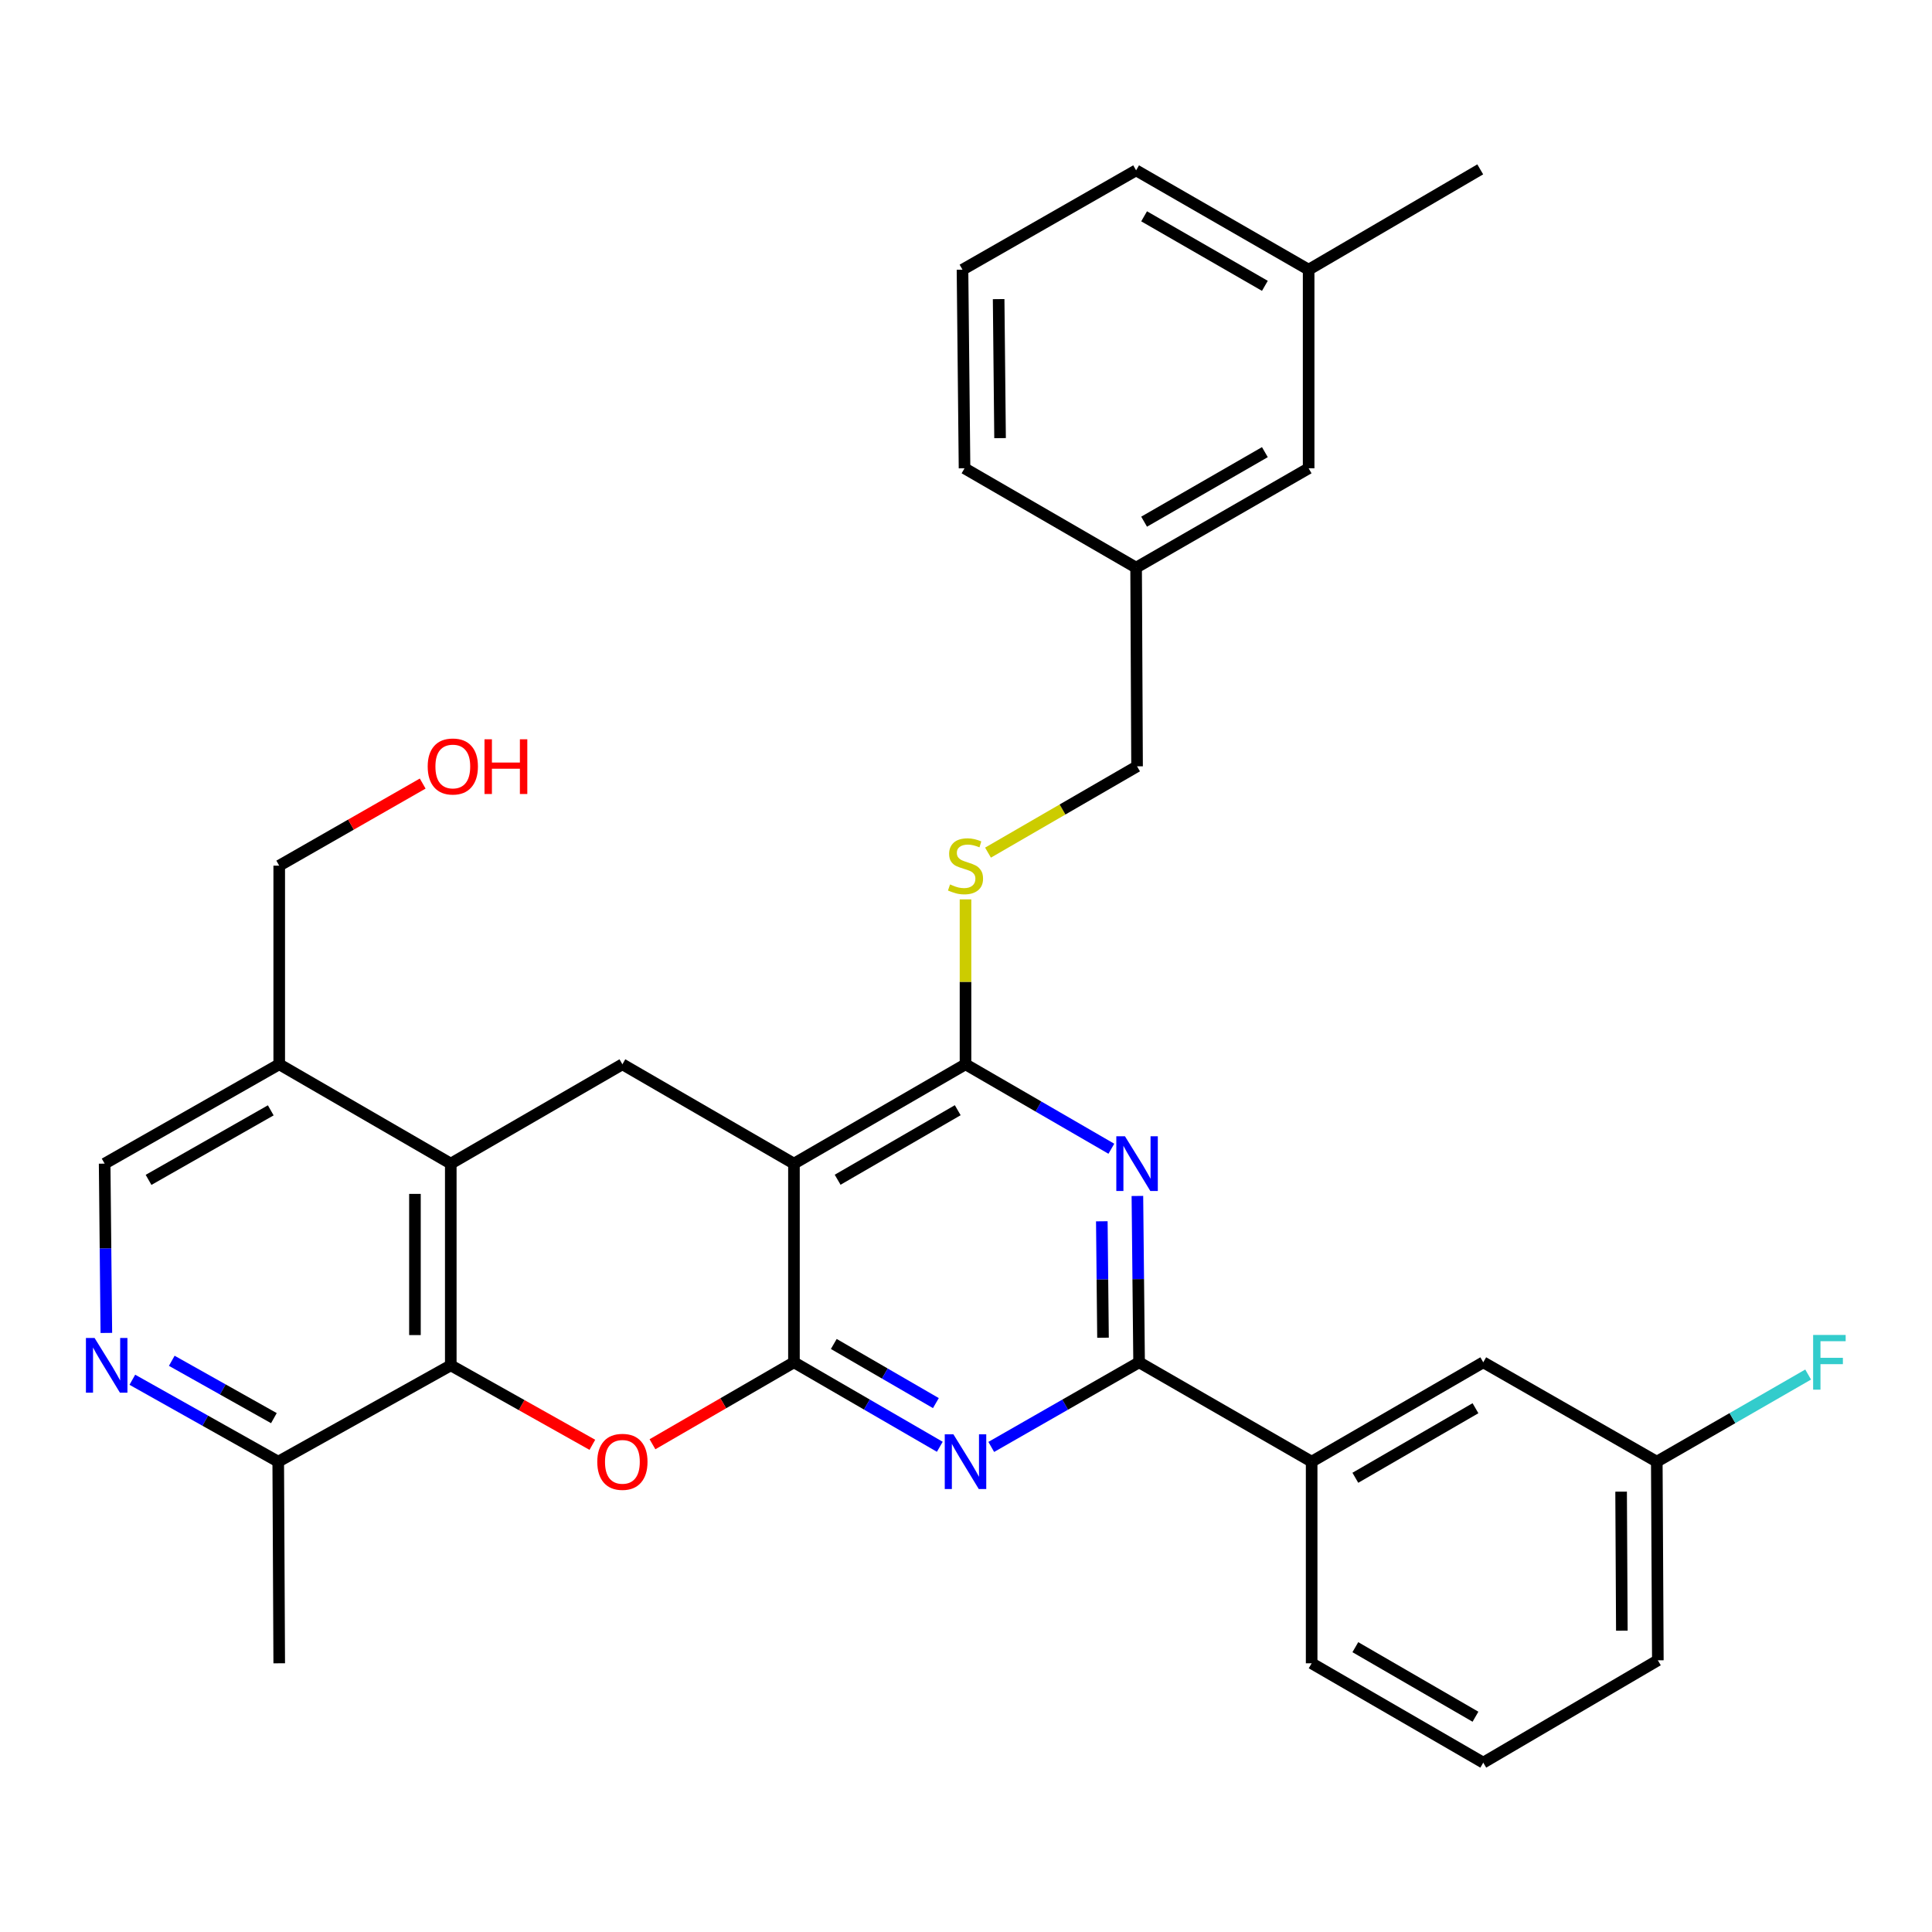 <?xml version='1.0' encoding='iso-8859-1'?>
<svg version='1.1' baseProfile='full'
              xmlns='http://www.w3.org/2000/svg'
                      xmlns:rdkit='http://www.rdkit.org/xml'
                      xmlns:xlink='http://www.w3.org/1999/xlink'
                  xml:space='preserve'
width='1000px' height='1000px' viewBox='0 0 1000 1000'>
<!-- END OF HEADER -->
<rect style='opacity:1.0;fill:#FFFFFF;stroke:none' width='1000' height='1000' x='0' y='0'> </rect>
<path class='bond-0' d='M 410.949,705.128 L 410.949,602.296' style='fill:none;fill-rule:evenodd;stroke:#000000;stroke-width:6px;stroke-linecap:butt;stroke-linejoin:miter;stroke-opacity:1' />
<path class='bond-1' d='M 410.949,705.128 L 448.694,726.991' style='fill:none;fill-rule:evenodd;stroke:#000000;stroke-width:6px;stroke-linecap:butt;stroke-linejoin:miter;stroke-opacity:1' />
<path class='bond-1' d='M 448.694,726.991 L 486.44,748.853' style='fill:none;fill-rule:evenodd;stroke:#0000FF;stroke-width:6px;stroke-linecap:butt;stroke-linejoin:miter;stroke-opacity:1' />
<path class='bond-1' d='M 431.569,695.636 L 457.991,710.94' style='fill:none;fill-rule:evenodd;stroke:#000000;stroke-width:6px;stroke-linecap:butt;stroke-linejoin:miter;stroke-opacity:1' />
<path class='bond-1' d='M 457.991,710.94 L 484.413,726.244' style='fill:none;fill-rule:evenodd;stroke:#0000FF;stroke-width:6px;stroke-linecap:butt;stroke-linejoin:miter;stroke-opacity:1' />
<path class='bond-2' d='M 410.949,705.128 L 374.333,726.336' style='fill:none;fill-rule:evenodd;stroke:#000000;stroke-width:6px;stroke-linecap:butt;stroke-linejoin:miter;stroke-opacity:1' />
<path class='bond-2' d='M 374.333,726.336 L 337.717,747.544' style='fill:none;fill-rule:evenodd;stroke:#FF0000;stroke-width:6px;stroke-linecap:butt;stroke-linejoin:miter;stroke-opacity:1' />
<path class='bond-5' d='M 410.949,602.296 L 499.745,550.875' style='fill:none;fill-rule:evenodd;stroke:#000000;stroke-width:6px;stroke-linecap:butt;stroke-linejoin:miter;stroke-opacity:1' />
<path class='bond-5' d='M 433.563,610.635 L 495.721,574.64' style='fill:none;fill-rule:evenodd;stroke:#000000;stroke-width:6px;stroke-linecap:butt;stroke-linejoin:miter;stroke-opacity:1' />
<path class='bond-8' d='M 410.949,602.296 L 322.152,550.875' style='fill:none;fill-rule:evenodd;stroke:#000000;stroke-width:6px;stroke-linecap:butt;stroke-linejoin:miter;stroke-opacity:1' />
<path class='bond-4' d='M 513.074,748.93 L 551.334,727.029' style='fill:none;fill-rule:evenodd;stroke:#0000FF;stroke-width:6px;stroke-linecap:butt;stroke-linejoin:miter;stroke-opacity:1' />
<path class='bond-4' d='M 551.334,727.029 L 589.593,705.128' style='fill:none;fill-rule:evenodd;stroke:#000000;stroke-width:6px;stroke-linecap:butt;stroke-linejoin:miter;stroke-opacity:1' />
<path class='bond-6' d='M 306.605,747.832 L 269.964,727.264' style='fill:none;fill-rule:evenodd;stroke:#FF0000;stroke-width:6px;stroke-linecap:butt;stroke-linejoin:miter;stroke-opacity:1' />
<path class='bond-6' d='M 269.964,727.264 L 233.324,706.695' style='fill:none;fill-rule:evenodd;stroke:#000000;stroke-width:6px;stroke-linecap:butt;stroke-linejoin:miter;stroke-opacity:1' />
<path class='bond-3' d='M 588.713,619.027 L 589.153,662.078' style='fill:none;fill-rule:evenodd;stroke:#0000FF;stroke-width:6px;stroke-linecap:butt;stroke-linejoin:miter;stroke-opacity:1' />
<path class='bond-3' d='M 589.153,662.078 L 589.593,705.128' style='fill:none;fill-rule:evenodd;stroke:#000000;stroke-width:6px;stroke-linecap:butt;stroke-linejoin:miter;stroke-opacity:1' />
<path class='bond-3' d='M 570.298,632.132 L 570.606,662.267' style='fill:none;fill-rule:evenodd;stroke:#0000FF;stroke-width:6px;stroke-linecap:butt;stroke-linejoin:miter;stroke-opacity:1' />
<path class='bond-3' d='M 570.606,662.267 L 570.914,692.403' style='fill:none;fill-rule:evenodd;stroke:#000000;stroke-width:6px;stroke-linecap:butt;stroke-linejoin:miter;stroke-opacity:1' />
<path class='bond-33' d='M 575.237,594.591 L 537.491,572.733' style='fill:none;fill-rule:evenodd;stroke:#0000FF;stroke-width:6px;stroke-linecap:butt;stroke-linejoin:miter;stroke-opacity:1' />
<path class='bond-33' d='M 537.491,572.733 L 499.745,550.875' style='fill:none;fill-rule:evenodd;stroke:#000000;stroke-width:6px;stroke-linecap:butt;stroke-linejoin:miter;stroke-opacity:1' />
<path class='bond-12' d='M 589.593,705.128 L 678.906,756.56' style='fill:none;fill-rule:evenodd;stroke:#000000;stroke-width:6px;stroke-linecap:butt;stroke-linejoin:miter;stroke-opacity:1' />
<path class='bond-11' d='M 499.745,550.875 L 499.745,508.194' style='fill:none;fill-rule:evenodd;stroke:#000000;stroke-width:6px;stroke-linecap:butt;stroke-linejoin:miter;stroke-opacity:1' />
<path class='bond-11' d='M 499.745,508.194 L 499.745,465.514' style='fill:none;fill-rule:evenodd;stroke:#CCCC00;stroke-width:6px;stroke-linecap:butt;stroke-linejoin:miter;stroke-opacity:1' />
<path class='bond-7' d='M 233.324,706.695 L 233.324,602.296' style='fill:none;fill-rule:evenodd;stroke:#000000;stroke-width:6px;stroke-linecap:butt;stroke-linejoin:miter;stroke-opacity:1' />
<path class='bond-7' d='M 214.775,691.035 L 214.775,617.956' style='fill:none;fill-rule:evenodd;stroke:#000000;stroke-width:6px;stroke-linecap:butt;stroke-linejoin:miter;stroke-opacity:1' />
<path class='bond-13' d='M 233.324,706.695 L 144.012,756.56' style='fill:none;fill-rule:evenodd;stroke:#000000;stroke-width:6px;stroke-linecap:butt;stroke-linejoin:miter;stroke-opacity:1' />
<path class='bond-10' d='M 233.324,602.296 L 144.527,550.875' style='fill:none;fill-rule:evenodd;stroke:#000000;stroke-width:6px;stroke-linecap:butt;stroke-linejoin:miter;stroke-opacity:1' />
<path class='bond-32' d='M 233.324,602.296 L 322.152,550.875' style='fill:none;fill-rule:evenodd;stroke:#000000;stroke-width:6px;stroke-linecap:butt;stroke-linejoin:miter;stroke-opacity:1' />
<path class='bond-9' d='M 68.501,714.156 L 106.256,735.358' style='fill:none;fill-rule:evenodd;stroke:#0000FF;stroke-width:6px;stroke-linecap:butt;stroke-linejoin:miter;stroke-opacity:1' />
<path class='bond-9' d='M 106.256,735.358 L 144.012,756.56' style='fill:none;fill-rule:evenodd;stroke:#000000;stroke-width:6px;stroke-linecap:butt;stroke-linejoin:miter;stroke-opacity:1' />
<path class='bond-9' d='M 88.91,704.343 L 115.339,719.185' style='fill:none;fill-rule:evenodd;stroke:#0000FF;stroke-width:6px;stroke-linecap:butt;stroke-linejoin:miter;stroke-opacity:1' />
<path class='bond-9' d='M 115.339,719.185 L 141.767,734.026' style='fill:none;fill-rule:evenodd;stroke:#000000;stroke-width:6px;stroke-linecap:butt;stroke-linejoin:miter;stroke-opacity:1' />
<path class='bond-14' d='M 55.046,689.925 L 54.605,646.11' style='fill:none;fill-rule:evenodd;stroke:#0000FF;stroke-width:6px;stroke-linecap:butt;stroke-linejoin:miter;stroke-opacity:1' />
<path class='bond-14' d='M 54.605,646.11 L 54.164,602.296' style='fill:none;fill-rule:evenodd;stroke:#000000;stroke-width:6px;stroke-linecap:butt;stroke-linejoin:miter;stroke-opacity:1' />
<path class='bond-22' d='M 144.527,550.875 L 144.527,448.064' style='fill:none;fill-rule:evenodd;stroke:#000000;stroke-width:6px;stroke-linecap:butt;stroke-linejoin:miter;stroke-opacity:1' />
<path class='bond-34' d='M 144.527,550.875 L 54.164,602.296' style='fill:none;fill-rule:evenodd;stroke:#000000;stroke-width:6px;stroke-linecap:butt;stroke-linejoin:miter;stroke-opacity:1' />
<path class='bond-34' d='M 140.146,574.71 L 76.892,610.704' style='fill:none;fill-rule:evenodd;stroke:#000000;stroke-width:6px;stroke-linecap:butt;stroke-linejoin:miter;stroke-opacity:1' />
<path class='bond-16' d='M 511.391,441.321 L 549.966,418.987' style='fill:none;fill-rule:evenodd;stroke:#CCCC00;stroke-width:6px;stroke-linecap:butt;stroke-linejoin:miter;stroke-opacity:1' />
<path class='bond-16' d='M 549.966,418.987 L 588.542,396.653' style='fill:none;fill-rule:evenodd;stroke:#000000;stroke-width:6px;stroke-linecap:butt;stroke-linejoin:miter;stroke-opacity:1' />
<path class='bond-15' d='M 678.906,756.56 L 767.733,705.128' style='fill:none;fill-rule:evenodd;stroke:#000000;stroke-width:6px;stroke-linecap:butt;stroke-linejoin:miter;stroke-opacity:1' />
<path class='bond-15' d='M 701.524,764.897 L 763.703,728.895' style='fill:none;fill-rule:evenodd;stroke:#000000;stroke-width:6px;stroke-linecap:butt;stroke-linejoin:miter;stroke-opacity:1' />
<path class='bond-24' d='M 678.906,756.56 L 678.906,860.917' style='fill:none;fill-rule:evenodd;stroke:#000000;stroke-width:6px;stroke-linecap:butt;stroke-linejoin:miter;stroke-opacity:1' />
<path class='bond-27' d='M 144.012,756.56 L 144.527,860.917' style='fill:none;fill-rule:evenodd;stroke:#000000;stroke-width:6px;stroke-linecap:butt;stroke-linejoin:miter;stroke-opacity:1' />
<path class='bond-17' d='M 767.733,705.128 L 857.55,756.56' style='fill:none;fill-rule:evenodd;stroke:#000000;stroke-width:6px;stroke-linecap:butt;stroke-linejoin:miter;stroke-opacity:1' />
<path class='bond-19' d='M 588.542,396.653 L 588.048,293.81' style='fill:none;fill-rule:evenodd;stroke:#000000;stroke-width:6px;stroke-linecap:butt;stroke-linejoin:miter;stroke-opacity:1' />
<path class='bond-20' d='M 857.55,756.56 L 896.723,734.009' style='fill:none;fill-rule:evenodd;stroke:#000000;stroke-width:6px;stroke-linecap:butt;stroke-linejoin:miter;stroke-opacity:1' />
<path class='bond-20' d='M 896.723,734.009 L 935.896,711.459' style='fill:none;fill-rule:evenodd;stroke:#33CCCC;stroke-width:6px;stroke-linecap:butt;stroke-linejoin:miter;stroke-opacity:1' />
<path class='bond-35' d='M 857.55,756.56 L 858.097,859.361' style='fill:none;fill-rule:evenodd;stroke:#000000;stroke-width:6px;stroke-linecap:butt;stroke-linejoin:miter;stroke-opacity:1' />
<path class='bond-35' d='M 839.084,772.079 L 839.466,844.039' style='fill:none;fill-rule:evenodd;stroke:#000000;stroke-width:6px;stroke-linecap:butt;stroke-linejoin:miter;stroke-opacity:1' />
<path class='bond-18' d='M 677.35,242.389 L 588.048,293.81' style='fill:none;fill-rule:evenodd;stroke:#000000;stroke-width:6px;stroke-linecap:butt;stroke-linejoin:miter;stroke-opacity:1' />
<path class='bond-18' d='M 654.698,234.028 L 592.187,270.023' style='fill:none;fill-rule:evenodd;stroke:#000000;stroke-width:6px;stroke-linecap:butt;stroke-linejoin:miter;stroke-opacity:1' />
<path class='bond-21' d='M 677.35,242.389 L 677.35,139.588' style='fill:none;fill-rule:evenodd;stroke:#000000;stroke-width:6px;stroke-linecap:butt;stroke-linejoin:miter;stroke-opacity:1' />
<path class='bond-29' d='M 588.048,293.81 L 499.241,242.389' style='fill:none;fill-rule:evenodd;stroke:#000000;stroke-width:6px;stroke-linecap:butt;stroke-linejoin:miter;stroke-opacity:1' />
<path class='bond-31' d='M 677.35,139.588 L 766.167,87.662' style='fill:none;fill-rule:evenodd;stroke:#000000;stroke-width:6px;stroke-linecap:butt;stroke-linejoin:miter;stroke-opacity:1' />
<path class='bond-36' d='M 677.35,139.588 L 588.048,88.177' style='fill:none;fill-rule:evenodd;stroke:#000000;stroke-width:6px;stroke-linecap:butt;stroke-linejoin:miter;stroke-opacity:1' />
<path class='bond-36' d='M 654.7,147.951 L 592.189,111.964' style='fill:none;fill-rule:evenodd;stroke:#000000;stroke-width:6px;stroke-linecap:butt;stroke-linejoin:miter;stroke-opacity:1' />
<path class='bond-23' d='M 144.527,448.064 L 181.657,426.818' style='fill:none;fill-rule:evenodd;stroke:#000000;stroke-width:6px;stroke-linecap:butt;stroke-linejoin:miter;stroke-opacity:1' />
<path class='bond-23' d='M 181.657,426.818 L 218.787,405.572' style='fill:none;fill-rule:evenodd;stroke:#FF0000;stroke-width:6px;stroke-linecap:butt;stroke-linejoin:miter;stroke-opacity:1' />
<path class='bond-25' d='M 678.906,860.917 L 767.733,912.338' style='fill:none;fill-rule:evenodd;stroke:#000000;stroke-width:6px;stroke-linecap:butt;stroke-linejoin:miter;stroke-opacity:1' />
<path class='bond-25' d='M 701.523,852.577 L 763.702,888.572' style='fill:none;fill-rule:evenodd;stroke:#000000;stroke-width:6px;stroke-linecap:butt;stroke-linejoin:miter;stroke-opacity:1' />
<path class='bond-28' d='M 767.733,912.338 L 858.097,859.361' style='fill:none;fill-rule:evenodd;stroke:#000000;stroke-width:6px;stroke-linecap:butt;stroke-linejoin:miter;stroke-opacity:1' />
<path class='bond-26' d='M 498.189,139.588 L 499.241,242.389' style='fill:none;fill-rule:evenodd;stroke:#000000;stroke-width:6px;stroke-linecap:butt;stroke-linejoin:miter;stroke-opacity:1' />
<path class='bond-26' d='M 516.895,154.818 L 517.631,226.779' style='fill:none;fill-rule:evenodd;stroke:#000000;stroke-width:6px;stroke-linecap:butt;stroke-linejoin:miter;stroke-opacity:1' />
<path class='bond-30' d='M 498.189,139.588 L 588.048,88.177' style='fill:none;fill-rule:evenodd;stroke:#000000;stroke-width:6px;stroke-linecap:butt;stroke-linejoin:miter;stroke-opacity:1' />
<path  class='atom-2' d='M 493.485 742.4
L 502.765 757.4
Q 503.685 758.88, 505.165 761.56
Q 506.645 764.24, 506.725 764.4
L 506.725 742.4
L 510.485 742.4
L 510.485 770.72
L 506.605 770.72
L 496.645 754.32
Q 495.485 752.4, 494.245 750.2
Q 493.045 748, 492.685 747.32
L 492.685 770.72
L 489.005 770.72
L 489.005 742.4
L 493.485 742.4
' fill='#0000FF'/>
<path  class='atom-3' d='M 309.152 756.64
Q 309.152 749.84, 312.512 746.04
Q 315.872 742.24, 322.152 742.24
Q 328.432 742.24, 331.792 746.04
Q 335.152 749.84, 335.152 756.64
Q 335.152 763.52, 331.752 767.44
Q 328.352 771.32, 322.152 771.32
Q 315.912 771.32, 312.512 767.44
Q 309.152 763.56, 309.152 756.64
M 322.152 768.12
Q 326.472 768.12, 328.792 765.24
Q 331.152 762.32, 331.152 756.64
Q 331.152 751.08, 328.792 748.28
Q 326.472 745.44, 322.152 745.44
Q 317.832 745.44, 315.472 748.24
Q 313.152 751.04, 313.152 756.64
Q 313.152 762.36, 315.472 765.24
Q 317.832 768.12, 322.152 768.12
' fill='#FF0000'/>
<path  class='atom-4' d='M 582.282 588.136
L 591.562 603.136
Q 592.482 604.616, 593.962 607.296
Q 595.442 609.976, 595.522 610.136
L 595.522 588.136
L 599.282 588.136
L 599.282 616.456
L 595.402 616.456
L 585.442 600.056
Q 584.282 598.136, 583.042 595.936
Q 581.842 593.736, 581.482 593.056
L 581.482 616.456
L 577.802 616.456
L 577.802 588.136
L 582.282 588.136
' fill='#0000FF'/>
<path  class='atom-10' d='M 48.955 692.535
L 58.235 707.535
Q 59.155 709.015, 60.635 711.695
Q 62.115 714.375, 62.195 714.535
L 62.195 692.535
L 65.955 692.535
L 65.955 720.855
L 62.075 720.855
L 52.115 704.455
Q 50.955 702.535, 49.715 700.335
Q 48.515 698.135, 48.155 697.455
L 48.155 720.855
L 44.475 720.855
L 44.475 692.535
L 48.955 692.535
' fill='#0000FF'/>
<path  class='atom-12' d='M 491.745 457.784
Q 492.065 457.904, 493.385 458.464
Q 494.705 459.024, 496.145 459.384
Q 497.625 459.704, 499.065 459.704
Q 501.745 459.704, 503.305 458.424
Q 504.865 457.104, 504.865 454.824
Q 504.865 453.264, 504.065 452.304
Q 503.305 451.344, 502.105 450.824
Q 500.905 450.304, 498.905 449.704
Q 496.385 448.944, 494.865 448.224
Q 493.385 447.504, 492.305 445.984
Q 491.265 444.464, 491.265 441.904
Q 491.265 438.344, 493.665 436.144
Q 496.105 433.944, 500.905 433.944
Q 504.185 433.944, 507.905 435.504
L 506.985 438.584
Q 503.585 437.184, 501.025 437.184
Q 498.265 437.184, 496.745 438.344
Q 495.225 439.464, 495.265 441.424
Q 495.265 442.944, 496.025 443.864
Q 496.825 444.784, 497.945 445.304
Q 499.105 445.824, 501.025 446.424
Q 503.585 447.224, 505.105 448.024
Q 506.625 448.824, 507.705 450.464
Q 508.825 452.064, 508.825 454.824
Q 508.825 458.744, 506.185 460.864
Q 503.585 462.944, 499.225 462.944
Q 496.705 462.944, 494.785 462.384
Q 492.905 461.864, 490.665 460.944
L 491.745 457.784
' fill='#CCCC00'/>
<path  class='atom-21' d='M 938.473 690.968
L 955.313 690.968
L 955.313 694.208
L 942.273 694.208
L 942.273 702.808
L 953.873 702.808
L 953.873 706.088
L 942.273 706.088
L 942.273 719.288
L 938.473 719.288
L 938.473 690.968
' fill='#33CCCC'/>
<path  class='atom-24' d='M 221.375 396.733
Q 221.375 389.933, 224.735 386.133
Q 228.095 382.333, 234.375 382.333
Q 240.655 382.333, 244.015 386.133
Q 247.375 389.933, 247.375 396.733
Q 247.375 403.613, 243.975 407.533
Q 240.575 411.413, 234.375 411.413
Q 228.135 411.413, 224.735 407.533
Q 221.375 403.653, 221.375 396.733
M 234.375 408.213
Q 238.695 408.213, 241.015 405.333
Q 243.375 402.413, 243.375 396.733
Q 243.375 391.173, 241.015 388.373
Q 238.695 385.533, 234.375 385.533
Q 230.055 385.533, 227.695 388.333
Q 225.375 391.133, 225.375 396.733
Q 225.375 402.453, 227.695 405.333
Q 230.055 408.213, 234.375 408.213
' fill='#FF0000'/>
<path  class='atom-24' d='M 250.775 382.653
L 254.615 382.653
L 254.615 394.693
L 269.095 394.693
L 269.095 382.653
L 272.935 382.653
L 272.935 410.973
L 269.095 410.973
L 269.095 397.893
L 254.615 397.893
L 254.615 410.973
L 250.775 410.973
L 250.775 382.653
' fill='#FF0000'/>
</svg>
